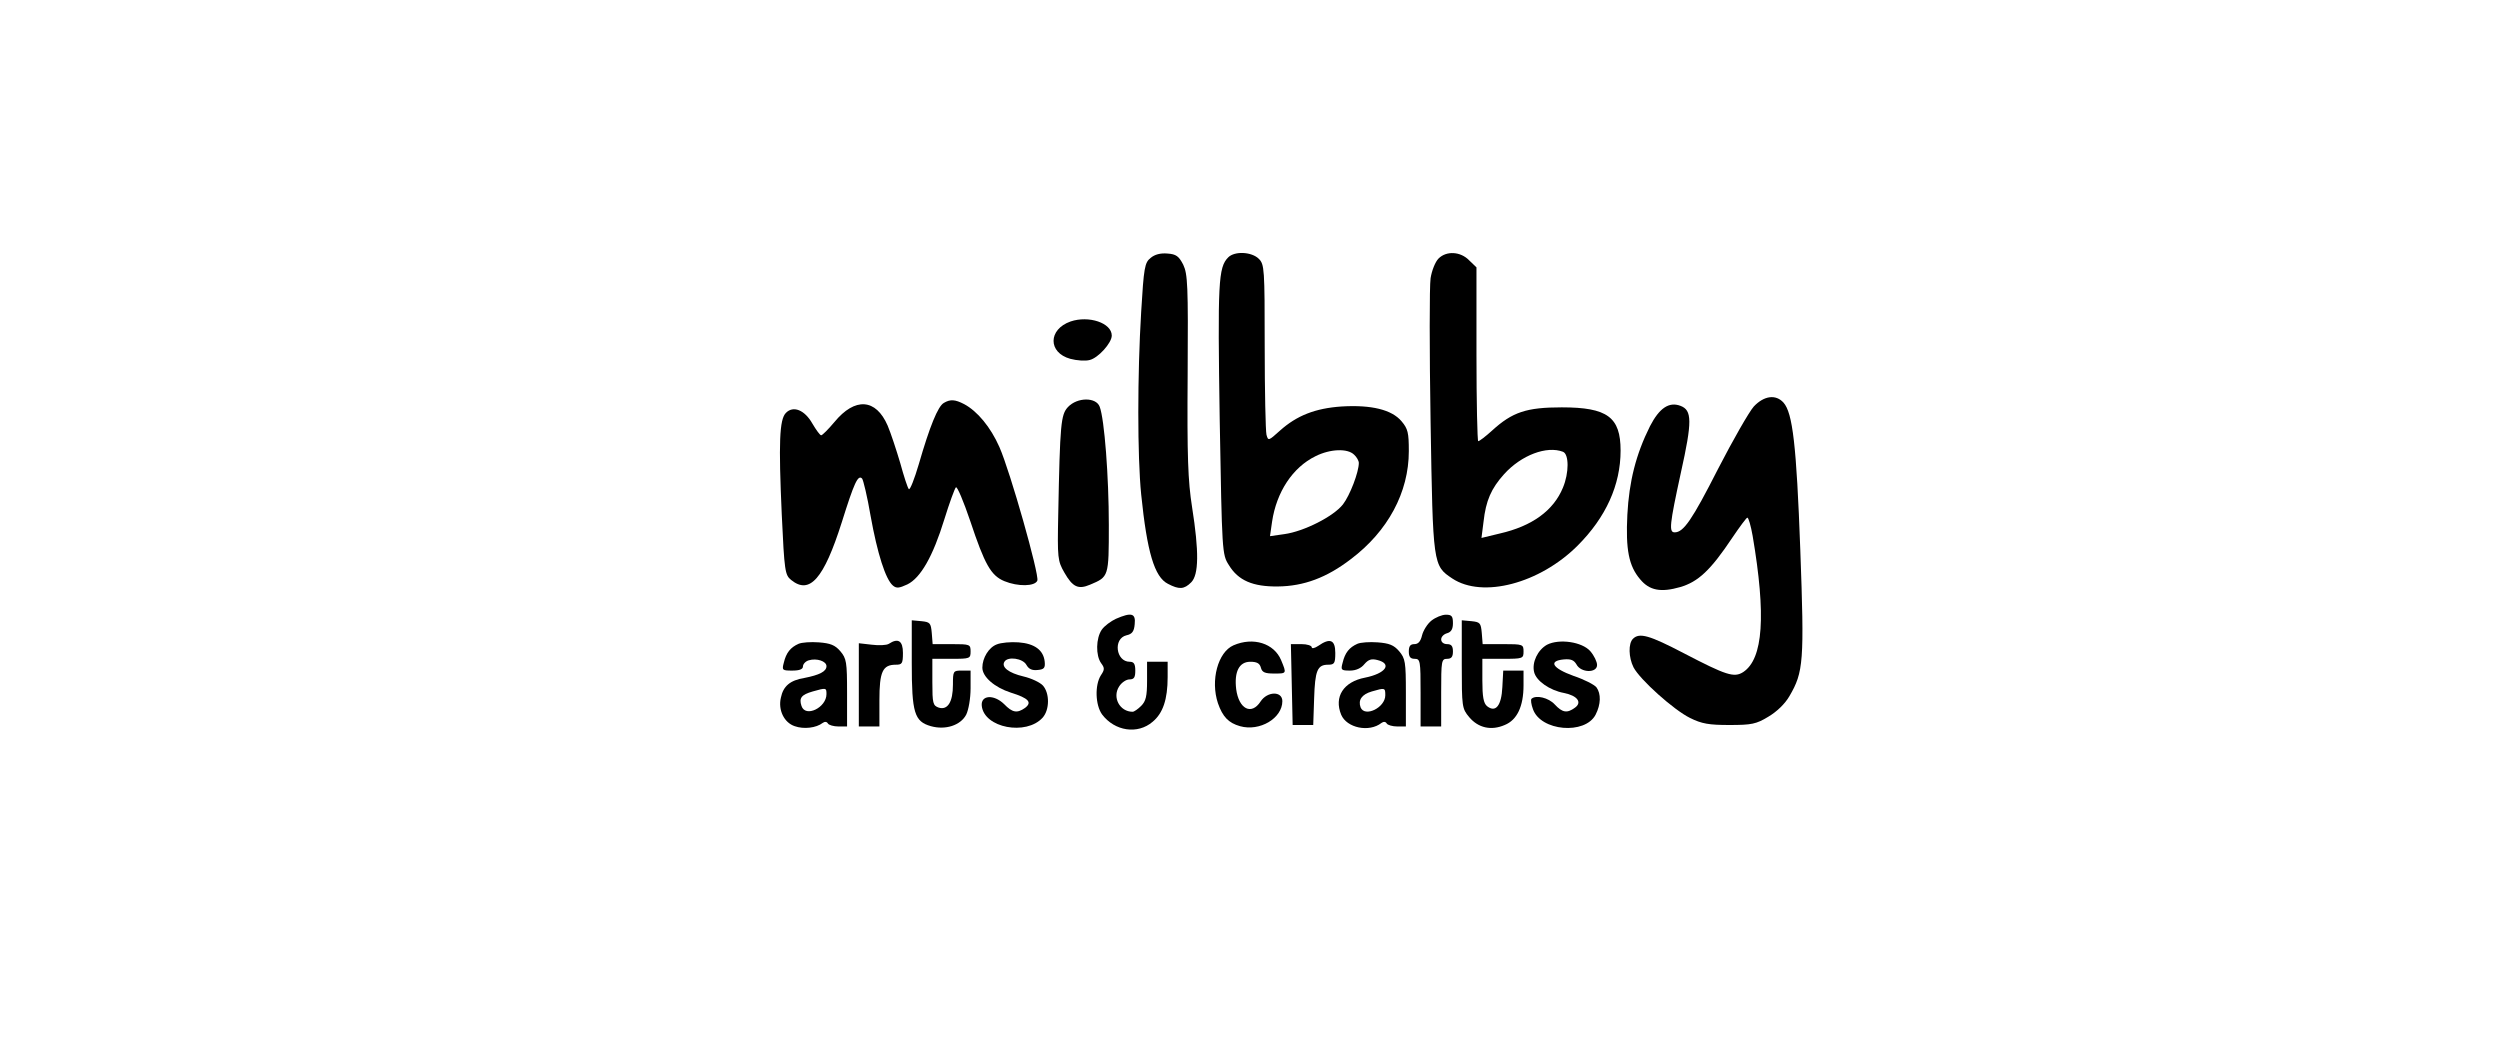 <?xml version="1.0" standalone="no"?>
<!DOCTYPE svg PUBLIC "-//W3C//DTD SVG 20010904//EN"
 "http://www.w3.org/TR/2001/REC-SVG-20010904/DTD/svg10.dtd">
<svg version="1.0" xmlns="http://www.w3.org/2000/svg"
 width="850pt" height="354pt" viewBox="0 0 850 354"
 preserveAspectRatio="xMidYMid meet">

<g transform="translate(0,354) scale(0.1,-0.1)"
fill="#000000" stroke="none">
<path d="M3912 2663 c-20 -16 -23 -32 -32 -183 -13 -214 -13 -491 0 -621 20
-196 45 -281 91 -304 38 -20 55 -19 79 5 26 26 27 104 3 256 -14 89 -17 171
-15 449 2 307 0 343 -15 375 -15 29 -24 36 -54 38 -23 2 -43 -3 -57 -15z"/>
<path d="M4176 2665 c-34 -34 -36 -85 -29 -551 8 -453 8 -459 31 -495 32 -53
82 -74 167 -73 88 1 166 30 248 93 126 95 197 227 197 367 0 63 -3 76 -25 102
-33 39 -102 56 -203 50 -90 -6 -153 -31 -210 -82 -39 -35 -40 -36 -46 -14 -3
13 -6 148 -6 301 0 264 -1 278 -20 297 -24 24 -82 27 -104 5z m428 -671 c9 -8
16 -21 16 -28 0 -31 -30 -110 -54 -141 -32 -41 -133 -92 -199 -101 l-49 -7 7
49 c15 101 70 185 148 223 50 25 109 27 131 5z"/>
<path d="M4891 2661 c-11 -11 -23 -41 -27 -67 -4 -27 -4 -246 0 -489 8 -487 8
-488 74 -532 103 -68 297 -17 426 112 96 96 146 206 146 323 0 114 -45 147
-200 147 -120 0 -168 -16 -237 -79 -22 -20 -43 -36 -47 -36 -3 0 -6 133 -6
295 l0 296 -25 24 c-29 30 -77 33 -104 6z m423 -657 c21 -8 21 -72 0 -122 -32
-78 -105 -131 -215 -156 l-62 -15 7 55 c8 72 26 113 70 162 59 65 145 97 200
76z"/>
<path d="M3640 2447 c-77 -27 -77 -106 -1 -127 22 -6 52 -8 66 -4 29 7 75 58
75 83 0 43 -78 69 -140 48z"/>
<path d="M5963 2158 c-16 -18 -71 -114 -122 -213 -88 -173 -117 -215 -147
-215 -20 0 -18 24 21 203 39 175 38 212 -1 227 -39 15 -72 -7 -104 -69 -48
-96 -71 -188 -77 -301 -6 -119 5 -174 43 -219 32 -39 71 -46 137 -27 61 18
103 57 177 168 25 37 48 68 51 68 4 0 12 -28 18 -62 46 -271 36 -418 -32 -463
-31 -20 -58 -11 -202 64 -117 61 -151 71 -173 49 -16 -16 -15 -63 2 -97 22
-42 137 -145 192 -172 40 -20 65 -24 134 -24 75 0 91 3 132 28 29 17 57 44 72
70 48 82 51 117 37 498 -13 356 -26 465 -57 500 -26 29 -66 24 -101 -13z"/>
<path d="M3209 2170 c-20 -11 -48 -80 -85 -208 -15 -51 -30 -89 -34 -85 -4 4
-17 44 -29 88 -13 44 -32 102 -43 128 -40 92 -111 97 -181 12 -21 -25 -41 -45
-45 -45 -4 0 -17 18 -30 40 -26 46 -65 62 -90 36 -22 -22 -25 -101 -14 -346 9
-193 11 -205 32 -222 63 -51 111 4 172 196 42 134 55 163 69 149 4 -4 18 -62
29 -127 23 -128 51 -216 76 -237 12 -10 21 -9 49 4 45 22 87 95 126 222 17 55
35 104 39 108 4 5 26 -47 49 -115 49 -147 70 -185 116 -204 46 -19 104 -18
112 2 7 20 -92 370 -129 454 -30 68 -75 122 -120 146 -31 16 -47 17 -69 4z"/>
<path d="M3631 2156 c-24 -26 -27 -55 -33 -366 -3 -148 -2 -157 21 -197 28
-49 47 -58 87 -41 64 27 64 26 64 203 0 165 -15 360 -31 402 -12 33 -76 33
-108 -1z"/>
<path d="M3794 1436 c-17 -8 -39 -24 -48 -37 -20 -29 -21 -88 -2 -114 12 -16
12 -22 -1 -41 -21 -33 -19 -101 4 -133 43 -57 121 -69 172 -25 35 29 51 76 51
152 l0 52 -35 0 -35 0 0 -65 c0 -52 -4 -69 -20 -85 -11 -11 -24 -20 -29 -20
-44 0 -70 49 -46 86 8 13 24 24 35 24 16 0 20 7 20 30 0 23 -5 30 -19 30 -47
0 -57 79 -11 90 19 4 26 13 28 38 4 37 -11 41 -64 18z"/>
<path d="M4867 1430 c-14 -11 -28 -34 -32 -50 -5 -21 -13 -30 -26 -30 -14 0
-19 -7 -19 -25 0 -18 5 -25 20 -25 19 0 20 -7 20 -115 l0 -115 35 0 35 0 0
115 c0 108 1 115 20 115 15 0 20 7 20 25 0 18 -5 25 -20 25 -12 0 -20 7 -20
16 0 9 9 18 20 21 14 4 20 14 20 34 0 24 -4 29 -24 29 -13 0 -35 -9 -49 -20z"/>
<path d="M3100 1285 c0 -169 9 -198 65 -214 50 -14 101 3 120 39 8 16 15 55
15 90 l0 60 -30 0 c-29 0 -30 -1 -30 -48 0 -59 -18 -87 -48 -78 -20 7 -22 14
-22 87 l0 79 65 0 c63 0 65 1 65 25 0 24 -2 25 -64 25 l-65 0 -3 38 c-3 34 -6
37 -35 40 l-33 3 0 -146z"/>
<path d="M4970 1281 c0 -145 1 -150 25 -179 31 -37 75 -47 121 -27 42 17 64
63 64 135 l0 50 -35 0 -34 0 -3 -56 c-3 -64 -23 -88 -52 -65 -12 10 -16 32
-16 87 l0 74 70 0 c68 0 70 1 70 25 0 24 -2 25 -69 25 l-70 0 -3 38 c-3 34 -6
37 -35 40 l-33 3 0 -150z"/>
<path d="M2715 1351 c-27 -12 -42 -30 -50 -64 -7 -26 -5 -27 29 -27 25 0 36 5
36 14 0 8 9 18 20 21 27 8 60 -3 60 -20 0 -18 -24 -30 -75 -40 -49 -8 -72 -28
-80 -67 -10 -42 11 -85 47 -97 31 -11 73 -6 95 11 7 5 14 5 18 -2 3 -5 19 -10
36 -10 l29 0 0 114 c0 106 -2 117 -23 142 -18 21 -34 27 -73 30 -27 2 -58 0
-69 -5z m95 -171 c0 -46 -72 -81 -85 -40 -9 27 0 38 38 49 46 13 47 13 47 -9z"/>
<path d="M3022 1351 c-8 -5 -34 -6 -58 -3 l-44 5 0 -142 0 -141 35 0 35 0 0
89 c0 98 11 121 56 121 21 0 24 4 24 40 0 41 -16 52 -48 31z"/>
<path d="M3389 1349 c-27 -10 -49 -46 -49 -79 0 -31 41 -67 97 -85 61 -19 73
-33 48 -52 -27 -19 -43 -16 -71 13 -35 34 -80 31 -76 -6 8 -75 151 -102 207
-40 24 27 24 83 1 109 -10 11 -40 25 -66 31 -51 12 -76 32 -65 50 11 19 63 12
75 -11 8 -14 19 -19 38 -17 22 2 26 7 24 28 -4 40 -35 62 -89 66 -26 2 -60 -1
-74 -7z"/>
<path d="M4194 1346 c-53 -23 -79 -119 -53 -197 16 -46 36 -67 75 -78 67 -19
144 27 144 85 0 35 -51 34 -74 -1 -31 -48 -74 -26 -83 42 -7 59 10 93 48 93
22 0 32 -5 36 -20 4 -16 14 -20 44 -20 44 0 44 -1 25 45 -24 58 -95 80 -162
51z"/>
<path d="M4482 1344 c-12 -8 -22 -10 -22 -5 0 6 -16 11 -35 11 l-36 0 3 -137
3 -138 35 0 35 0 3 89 c3 97 11 116 48 116 21 0 24 5 24 40 0 45 -18 52 -58
24z"/>
<path d="M4615 1351 c-27 -12 -42 -30 -50 -64 -7 -25 -5 -27 25 -27 20 0 38 8
49 22 14 16 24 19 44 14 52 -13 28 -46 -42 -60 -73 -14 -106 -65 -81 -126 19
-45 95 -61 137 -28 7 5 14 5 18 -2 3 -5 19 -10 36 -10 l29 0 0 114 c0 106 -2
117 -23 142 -18 21 -34 27 -73 30 -27 2 -58 0 -69 -5z m95 -175 c0 -42 -70
-76 -84 -41 -9 25 4 44 38 54 45 13 46 13 46 -13z"/>
<path d="M5260 1348 c-32 -18 -52 -60 -44 -93 7 -30 53 -62 101 -71 46 -9 63
-32 38 -50 -27 -20 -43 -17 -69 11 -21 23 -64 33 -79 19 -3 -3 -1 -19 5 -35
26 -75 177 -88 213 -19 18 35 19 71 3 93 -7 9 -42 27 -78 39 -72 26 -87 51
-33 56 24 2 34 -2 43 -17 15 -29 70 -30 70 -2 0 11 -10 32 -23 47 -28 32 -106
43 -147 22z"/>
</g>
</svg>
